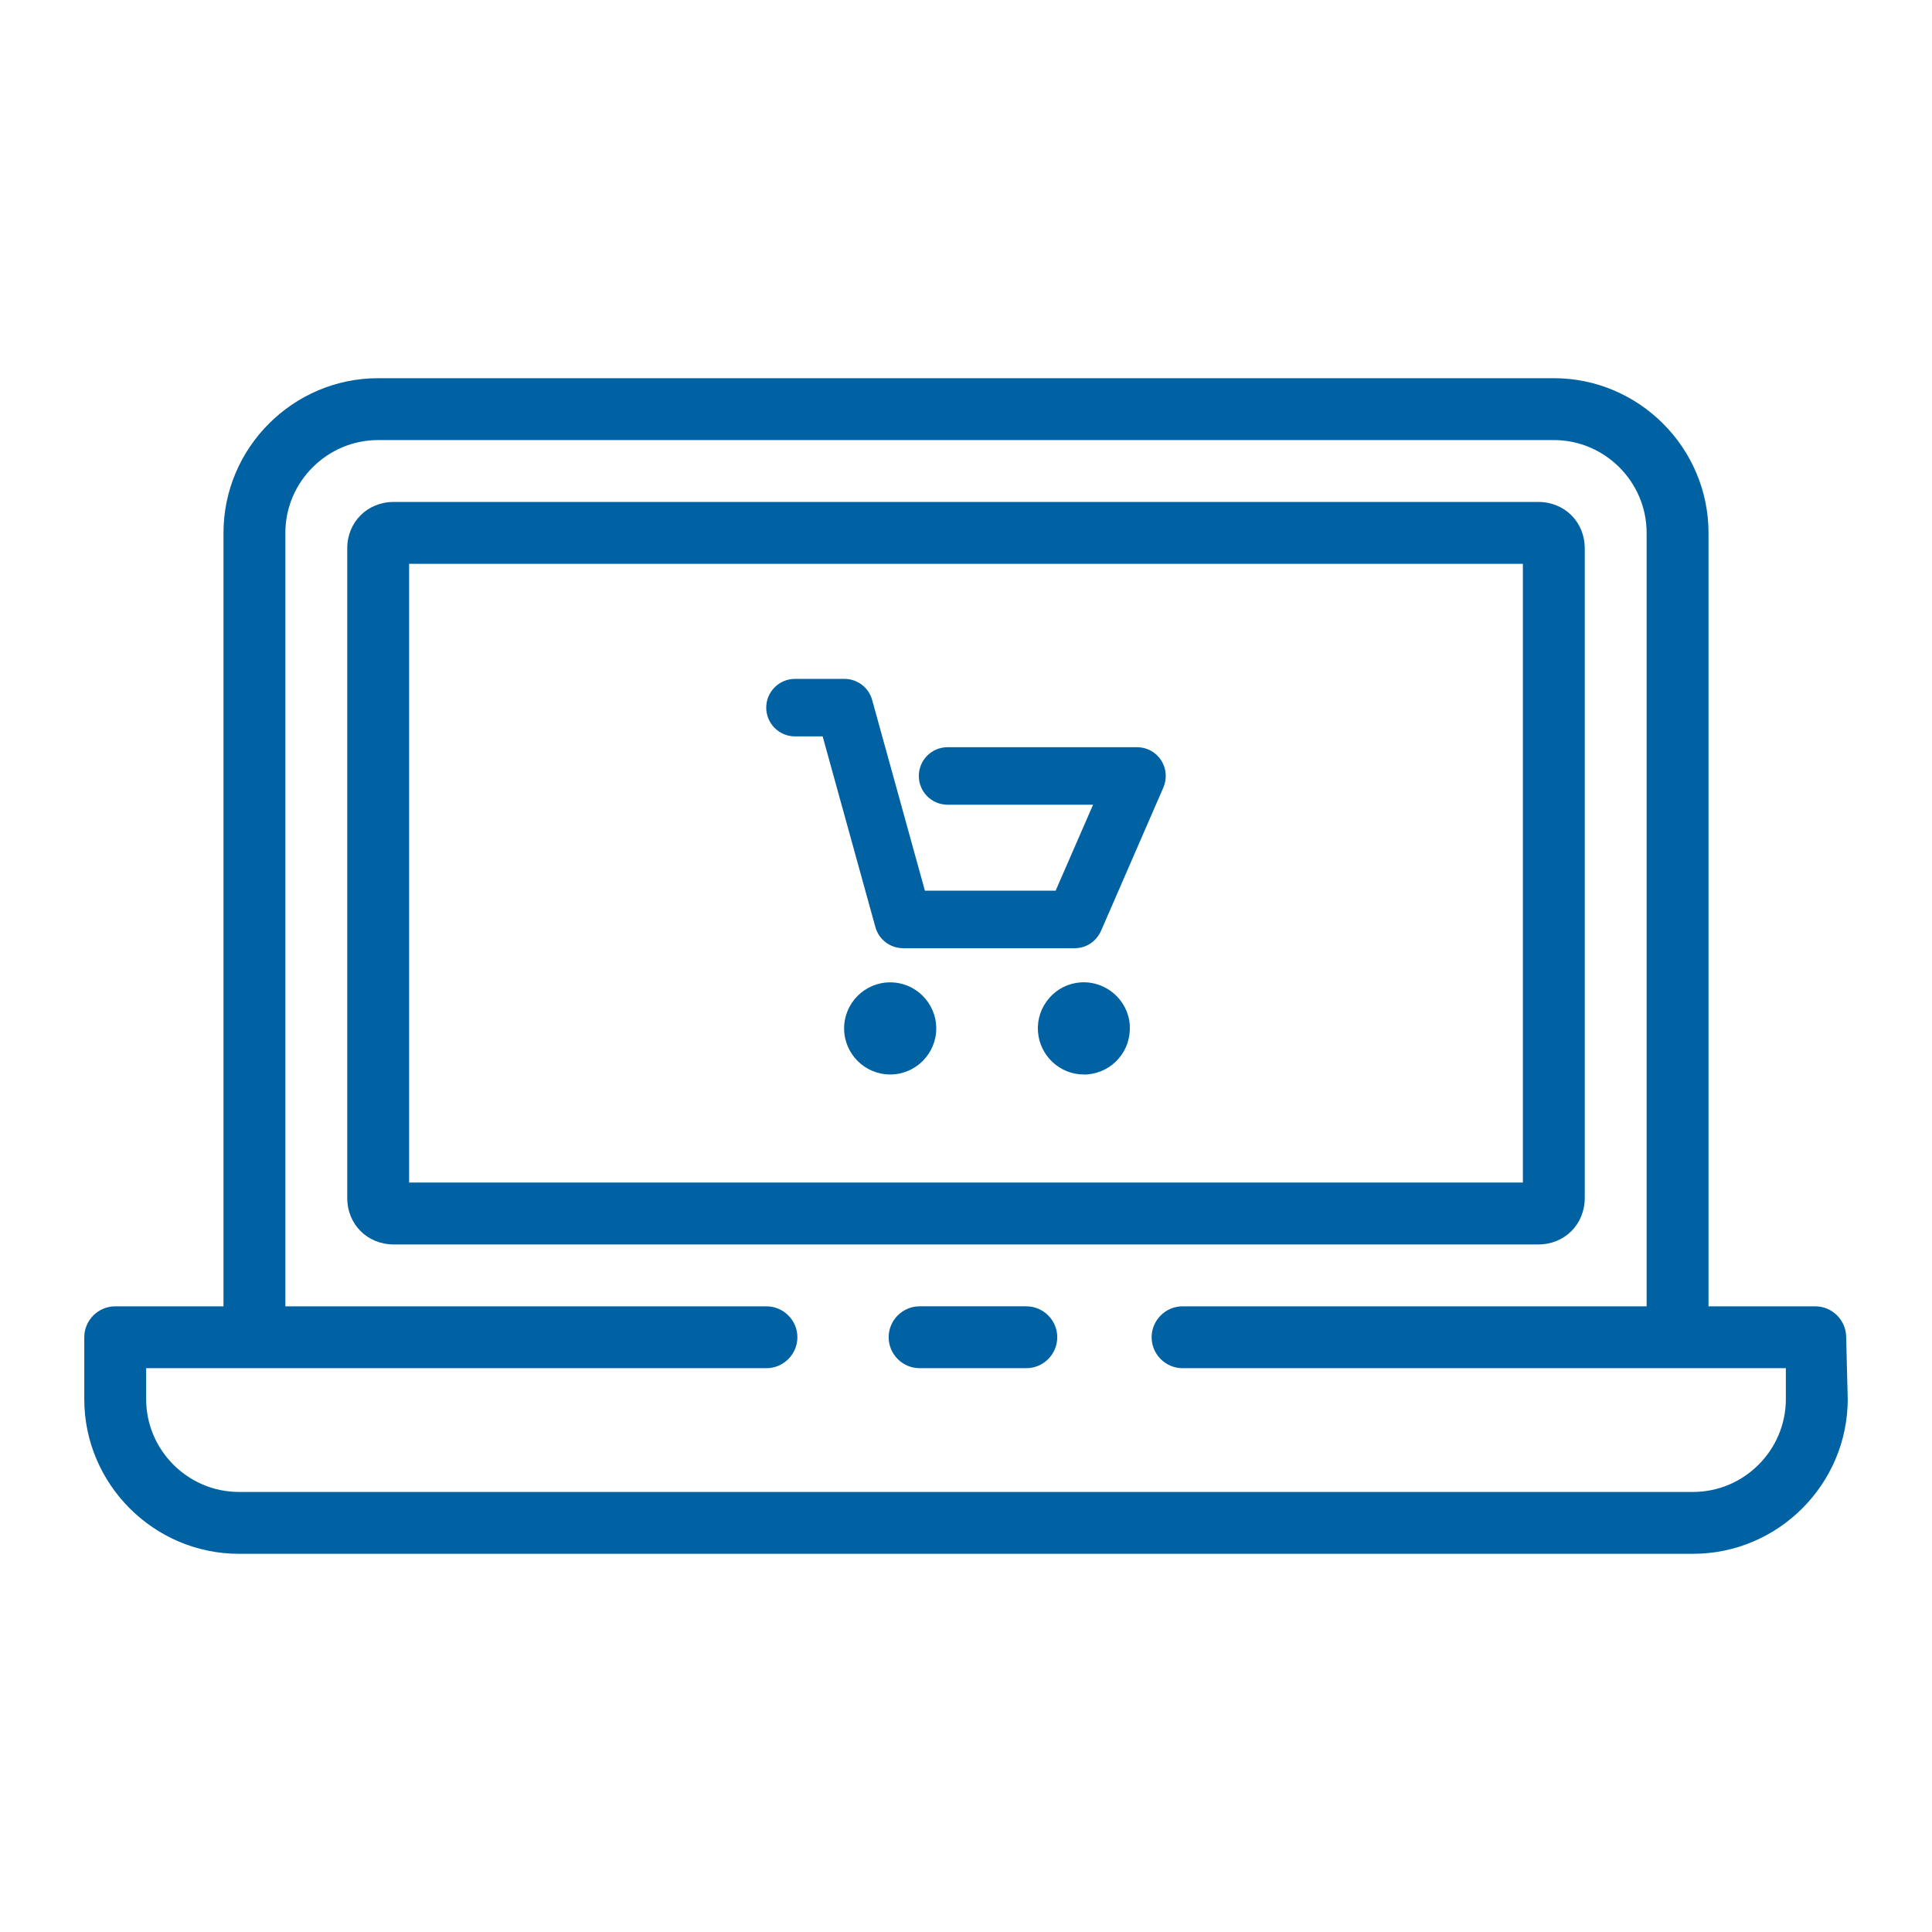 <?xml version="1.0" encoding="utf-8"?>
<!-- Generator: Adobe Illustrator 16.0.0, SVG Export Plug-In . SVG Version: 6.00 Build 0)  -->
<!DOCTYPE svg PUBLIC "-//W3C//DTD SVG 1.1//EN" "http://www.w3.org/Graphics/SVG/1.1/DTD/svg11.dtd">
<svg version="1.1" id="Layer_1" xmlns="http://www.w3.org/2000/svg" xmlns:xlink="http://www.w3.org/1999/xlink" x="0px" y="0px"
	 width="192px" height="192px" viewBox="0 0 192 192" enable-background="new 0 0 192 192" xml:space="preserve">
<g>
	<g>
		<g>
			<path fill="#0062A3" d="M101.996,129.82H91.388c-1.69,0-3.074,1.385-3.074,3.074c0,1.691,1.384,3.074,3.074,3.074h10.608
				c1.69,0,3.073-1.383,3.073-3.074C105.069,131.205,103.687,129.82,101.996,129.82z"/>
			<path fill="#0062A3" d="M183.471,132.895c0-1.689-1.383-3.074-3.074-3.074h-10.607V52.957c0-8.455-6.918-15.373-15.372-15.373
				H37.583c-8.455,0-15.373,6.918-15.373,15.373v76.864H11.45c-1.691,0-3.075,1.385-3.075,3.074v6.148
				c0,8.455,6.917,15.373,15.373,15.373h144.504c8.455,0,15.373-6.918,15.373-15.373L183.471,132.895z M177.476,139.043
				c0,5.074-4.15,9.225-9.224,9.225H23.748c-5.073,0-9.224-4.15-9.224-9.225v-3.074h61.645c1.691,0,3.075-1.383,3.075-3.074
				c0-1.689-1.383-3.074-3.075-3.074H28.359V52.957c0-5.073,4.151-9.224,9.224-9.224h116.833c5.072,0,9.224,4.151,9.224,9.224
				v76.864h-46.118c-1.692,0-3.074,1.385-3.074,3.074c0,1.691,1.382,3.074,3.074,3.074h59.953V139.043z"/>
			<path fill="#0062A3" d="M157.491,119.059V54.494c0-2.613-2-4.611-4.611-4.611H39.121c-2.613,0-4.612,1.998-4.612,4.611v64.565
				c0,2.613,1.999,4.613,4.612,4.613H152.88C155.491,123.672,157.491,121.672,157.491,119.059z M151.343,117.521H40.658V56.031
				h110.685V117.521z"/>
		</g>
	</g>
</g>
<g>
	<path fill="#0062A3" d="M115.39,75.552c-0.524-0.812-1.419-1.296-2.392-1.296h-18.83c-1.576,0-2.857,1.282-2.857,2.858
		s1.282,2.858,2.857,2.858h14.46l-3.72,8.542H91.915l-5.238-18.943c-0.334-1.24-1.47-2.105-2.761-2.105h-4.912
		c-1.576,0-2.857,1.282-2.857,2.858s1.282,2.858,2.857,2.858h2.751l5.238,18.943c0.334,1.24,1.47,2.106,2.761,2.106h17.043
		c1.134,0,2.134-0.649,2.62-1.717l6.208-14.275C115.996,77.357,115.908,76.353,115.39,75.552z"/>
	<path fill="#0062A3" d="M88.465,97.625c-2.524,0-4.578,2.054-4.578,4.578s2.054,4.578,4.578,4.578s4.578-2.054,4.578-4.578
		S90.989,97.625,88.465,97.625z"/>
	<path fill="#0062A3" d="M107.399,97.628c-1.222,0.082-2.337,0.641-3.142,1.573c-0.796,0.923-1.188,2.098-1.106,3.312
		c0.169,2.394,2.168,4.268,4.551,4.268h0.289l0.062-0.005c1.226-0.104,2.333-0.665,3.101-1.561c0.793-0.892,1.192-2.071,1.123-3.34
		C112.11,99.388,109.93,97.465,107.399,97.628z"/>
</g>
</svg>
